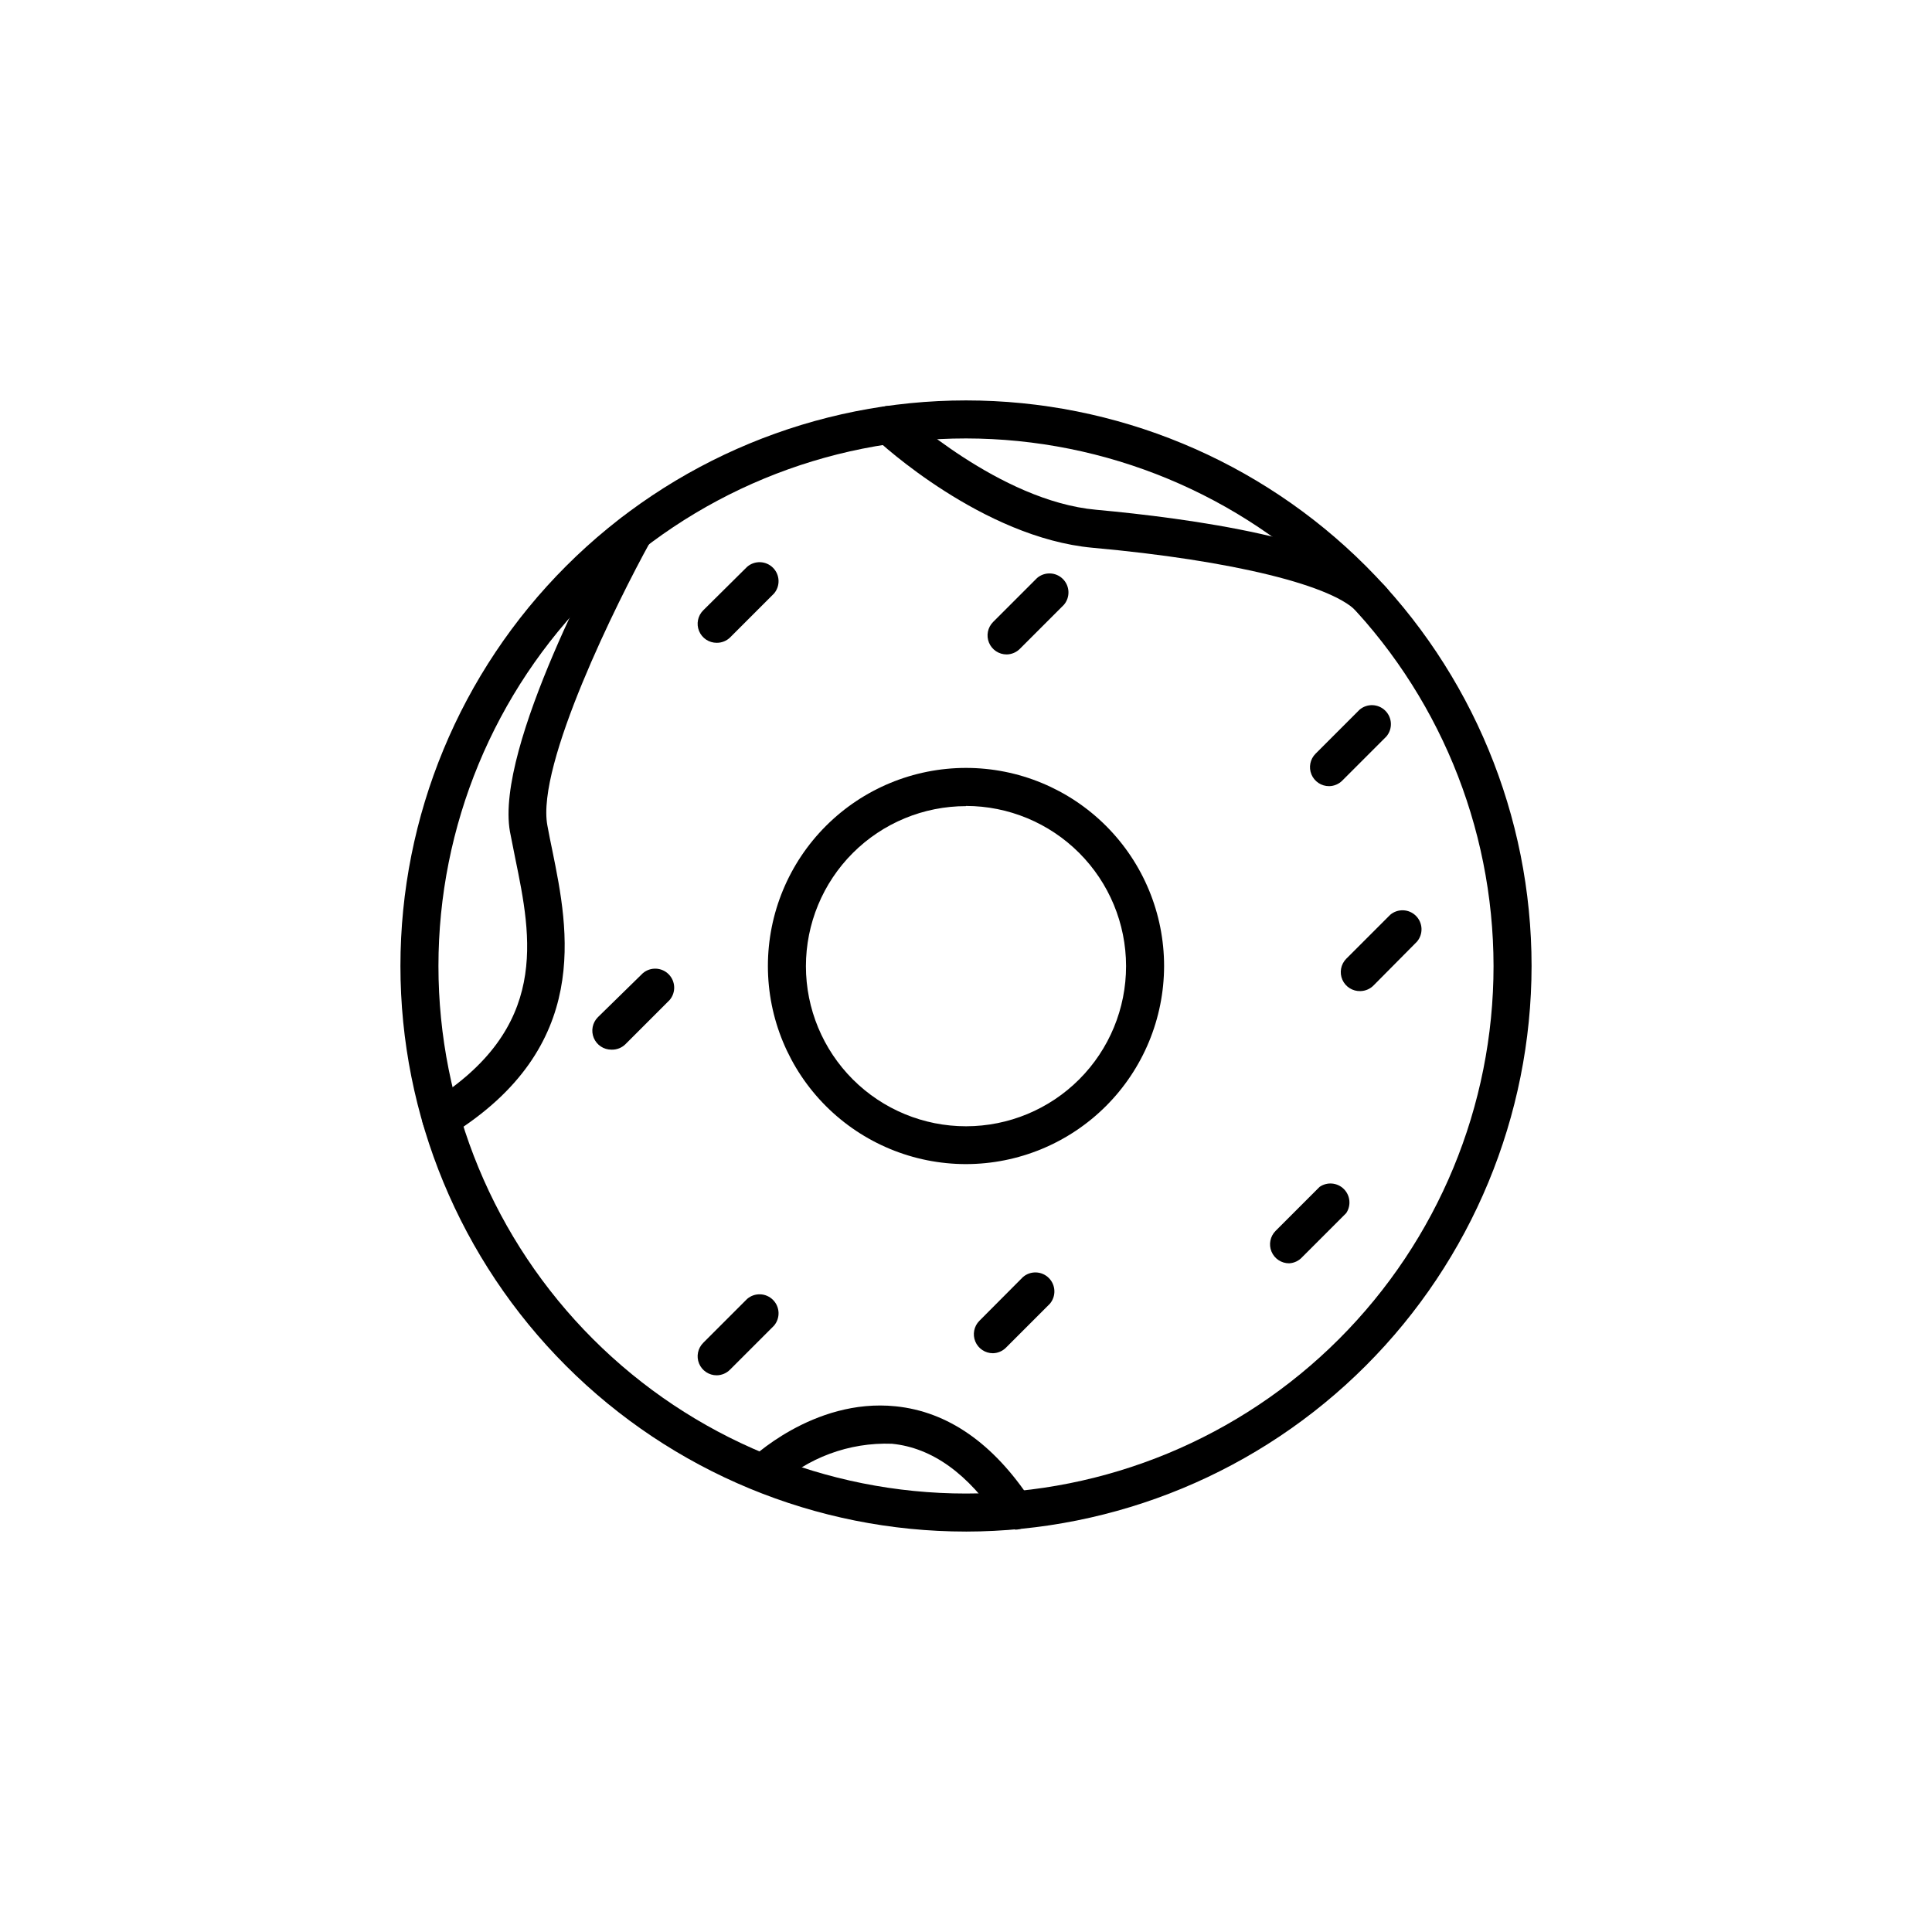 <?xml version="1.0" encoding="UTF-8"?>
<!-- Uploaded to: SVG Repo, www.svgrepo.com, Generator: SVG Repo Mixer Tools -->
<svg fill="#000000" width="800px" height="800px" version="1.1" viewBox="144 144 512 512" xmlns="http://www.w3.org/2000/svg">
 <g>
  <path d="m400 549.88c-39.754 0-77.875-15.793-105.98-43.902-28.109-28.105-43.902-66.23-43.902-105.98 0-39.754 15.793-77.875 43.902-105.98s66.23-43.902 105.98-43.902c39.75 0 77.875 15.793 105.98 43.902 28.109 28.109 43.902 66.23 43.902 105.98-0.039 39.738-15.844 77.84-43.945 105.94-28.098 28.102-66.199 43.906-105.94 43.945zm0-289.69c-37.082 0-72.641 14.73-98.859 40.949s-40.949 61.777-40.949 98.859c0 37.078 14.73 72.637 40.949 98.855s61.777 40.949 98.859 40.949c37.078 0 72.637-14.73 98.855-40.949s40.949-61.777 40.949-98.855c-0.039-37.07-14.781-72.605-40.992-98.816-26.211-26.211-61.746-40.953-98.812-40.992z"/>
  <path d="m400 452.5c-13.926 0-27.277-5.531-37.121-15.375-9.848-9.848-15.379-23.199-15.379-37.121 0-13.926 5.531-27.277 15.379-37.121 9.844-9.848 23.195-15.379 37.121-15.379 13.922 0 27.273 5.531 37.121 15.379 9.844 9.844 15.375 23.195 15.375 37.121-0.016 13.918-5.551 27.262-15.391 37.105-9.844 9.84-23.188 15.375-37.105 15.391zm0-94.867c-11.254 0-22.047 4.473-30.004 12.43-7.957 7.961-12.422 18.754-12.418 30.008s4.481 22.043 12.441 29.996c7.965 7.953 18.758 12.418 30.012 12.406 11.254-0.008 22.043-4.488 29.992-12.453 7.949-7.965 12.41-18.762 12.395-30.016-0.012-11.25-4.484-22.031-12.438-29.984-7.953-7.949-18.734-12.426-29.98-12.438z"/>
  <path d="m413 549.28c-1.684-0.008-3.254-0.859-4.18-2.266-8.262-12.496-17.836-19.348-28.414-20.402l-0.004-0.004c-11.371-0.418-22.441 3.695-30.781 11.438-2.004 1.504-4.812 1.305-6.586-0.469-1.773-1.773-1.973-4.578-0.469-6.586 0 0 16.828-16.574 38.793-14.309 13.805 1.41 25.844 9.773 35.82 24.887l0.004 0.004c1.016 1.543 1.105 3.519 0.234 5.148-0.875 1.629-2.57 2.648-4.418 2.66z"/>
  <path d="m507.91 308.41c-1.523 0.004-2.969-0.68-3.93-1.863-5.894-7.305-33.453-14.059-70.434-17.383-29.121-2.672-56.277-27.762-57.434-28.867-2.031-1.906-2.133-5.098-0.227-7.129s5.098-2.133 7.129-0.227c0.25 0 25.844 23.832 51.438 26.148 24.234 2.215 66.555 7.859 77.336 21.109 1.223 1.504 1.473 3.574 0.645 5.324s-2.586 2.875-4.523 2.887z"/>
  <path d="m260.9 445.34c-2.254 0.008-4.242-1.48-4.859-3.648-0.621-2.168 0.27-4.484 2.188-5.672 31.488-19.598 26.652-43.48 22.32-64.539-0.504-2.469-1.008-5.039-1.41-7.106-3.981-22.52 25.191-75.57 28.312-81.719v0.004c0.668-1.168 1.773-2.023 3.07-2.379 1.301-0.355 2.688-0.176 3.856 0.492 2.438 1.391 3.281 4.492 1.891 6.926-8.516 15.418-30.23 58.945-27.207 75.066 0.402 2.168 0.855 4.484 1.359 6.852 4.18 20.656 10.578 51.844-26.902 75.117v0.004c-0.801 0.434-1.707 0.645-2.617 0.602z"/>
  <path d="m410.78 317.43c-2.047 0.012-3.898-1.219-4.684-3.109s-0.348-4.066 1.105-5.508l11.637-11.637c2-1.711 4.981-1.598 6.84 0.262 1.863 1.863 1.977 4.844 0.266 6.84l-11.637 11.637v0.004c-0.934 0.949-2.199 1.492-3.527 1.512z"/>
  <path d="m306.04 422.17c-2.047 0.012-3.898-1.219-4.684-3.109-0.785-1.891-0.348-4.066 1.105-5.508l11.891-11.637c2-1.715 4.977-1.598 6.84 0.262 1.859 1.863 1.977 4.844 0.262 6.84l-11.637 11.637v0.004c-0.992 1.012-2.363 1.559-3.777 1.512z"/>
  <path d="m496.23 352.34c-2.047 0.012-3.898-1.219-4.684-3.109-0.785-1.891-0.348-4.066 1.105-5.508l11.637-11.637c2-1.711 4.981-1.598 6.84 0.262 1.863 1.863 1.977 4.844 0.266 6.84l-11.637 11.637v0.004c-0.93 0.949-2.199 1.492-3.527 1.512z"/>
  <path d="m333.95 508.47c-2.047 0.012-3.898-1.215-4.684-3.106s-0.348-4.07 1.105-5.508l11.641-11.641c1.996-1.711 4.977-1.598 6.836 0.266 1.863 1.859 1.977 4.84 0.266 6.84l-11.637 11.637c-0.93 0.949-2.199 1.492-3.527 1.512z"/>
  <path d="m407.15 502.62c-2.047 0.012-3.898-1.215-4.684-3.106s-0.348-4.07 1.105-5.512l11.539-11.586c2-1.711 4.977-1.598 6.84 0.266 1.859 1.859 1.977 4.84 0.262 6.84l-11.637 11.637c-0.914 0.906-2.141 1.43-3.426 1.461z"/>
  <path d="m504.54 406.65c-2.062 0.074-3.961-1.113-4.793-3-0.832-1.887-0.43-4.094 1.016-5.562l11.637-11.637v-0.004c2-1.711 4.981-1.598 6.84 0.266 1.859 1.859 1.977 4.84 0.266 6.84l-11.387 11.484c-0.926 1-2.219 1.582-3.578 1.613z"/>
  <path d="m485.64 478.79c-2.047 0.012-3.894-1.215-4.68-3.106s-0.348-4.066 1.105-5.508l11.637-11.637c1.992-1.387 4.684-1.156 6.414 0.547 1.727 1.703 1.996 4.394 0.641 6.402l-11.641 11.641c-0.891 0.992-2.141 1.59-3.477 1.66z"/>
  <path d="m333.95 314.35c-2.047 0.012-3.898-1.215-4.684-3.106s-0.348-4.07 1.105-5.512l11.641-11.535c1.996-1.711 4.977-1.598 6.836 0.262 1.863 1.863 1.977 4.844 0.266 6.84l-11.637 11.637v0.004c-0.949 0.91-2.215 1.418-3.527 1.41z"/>
 </g>
</svg>